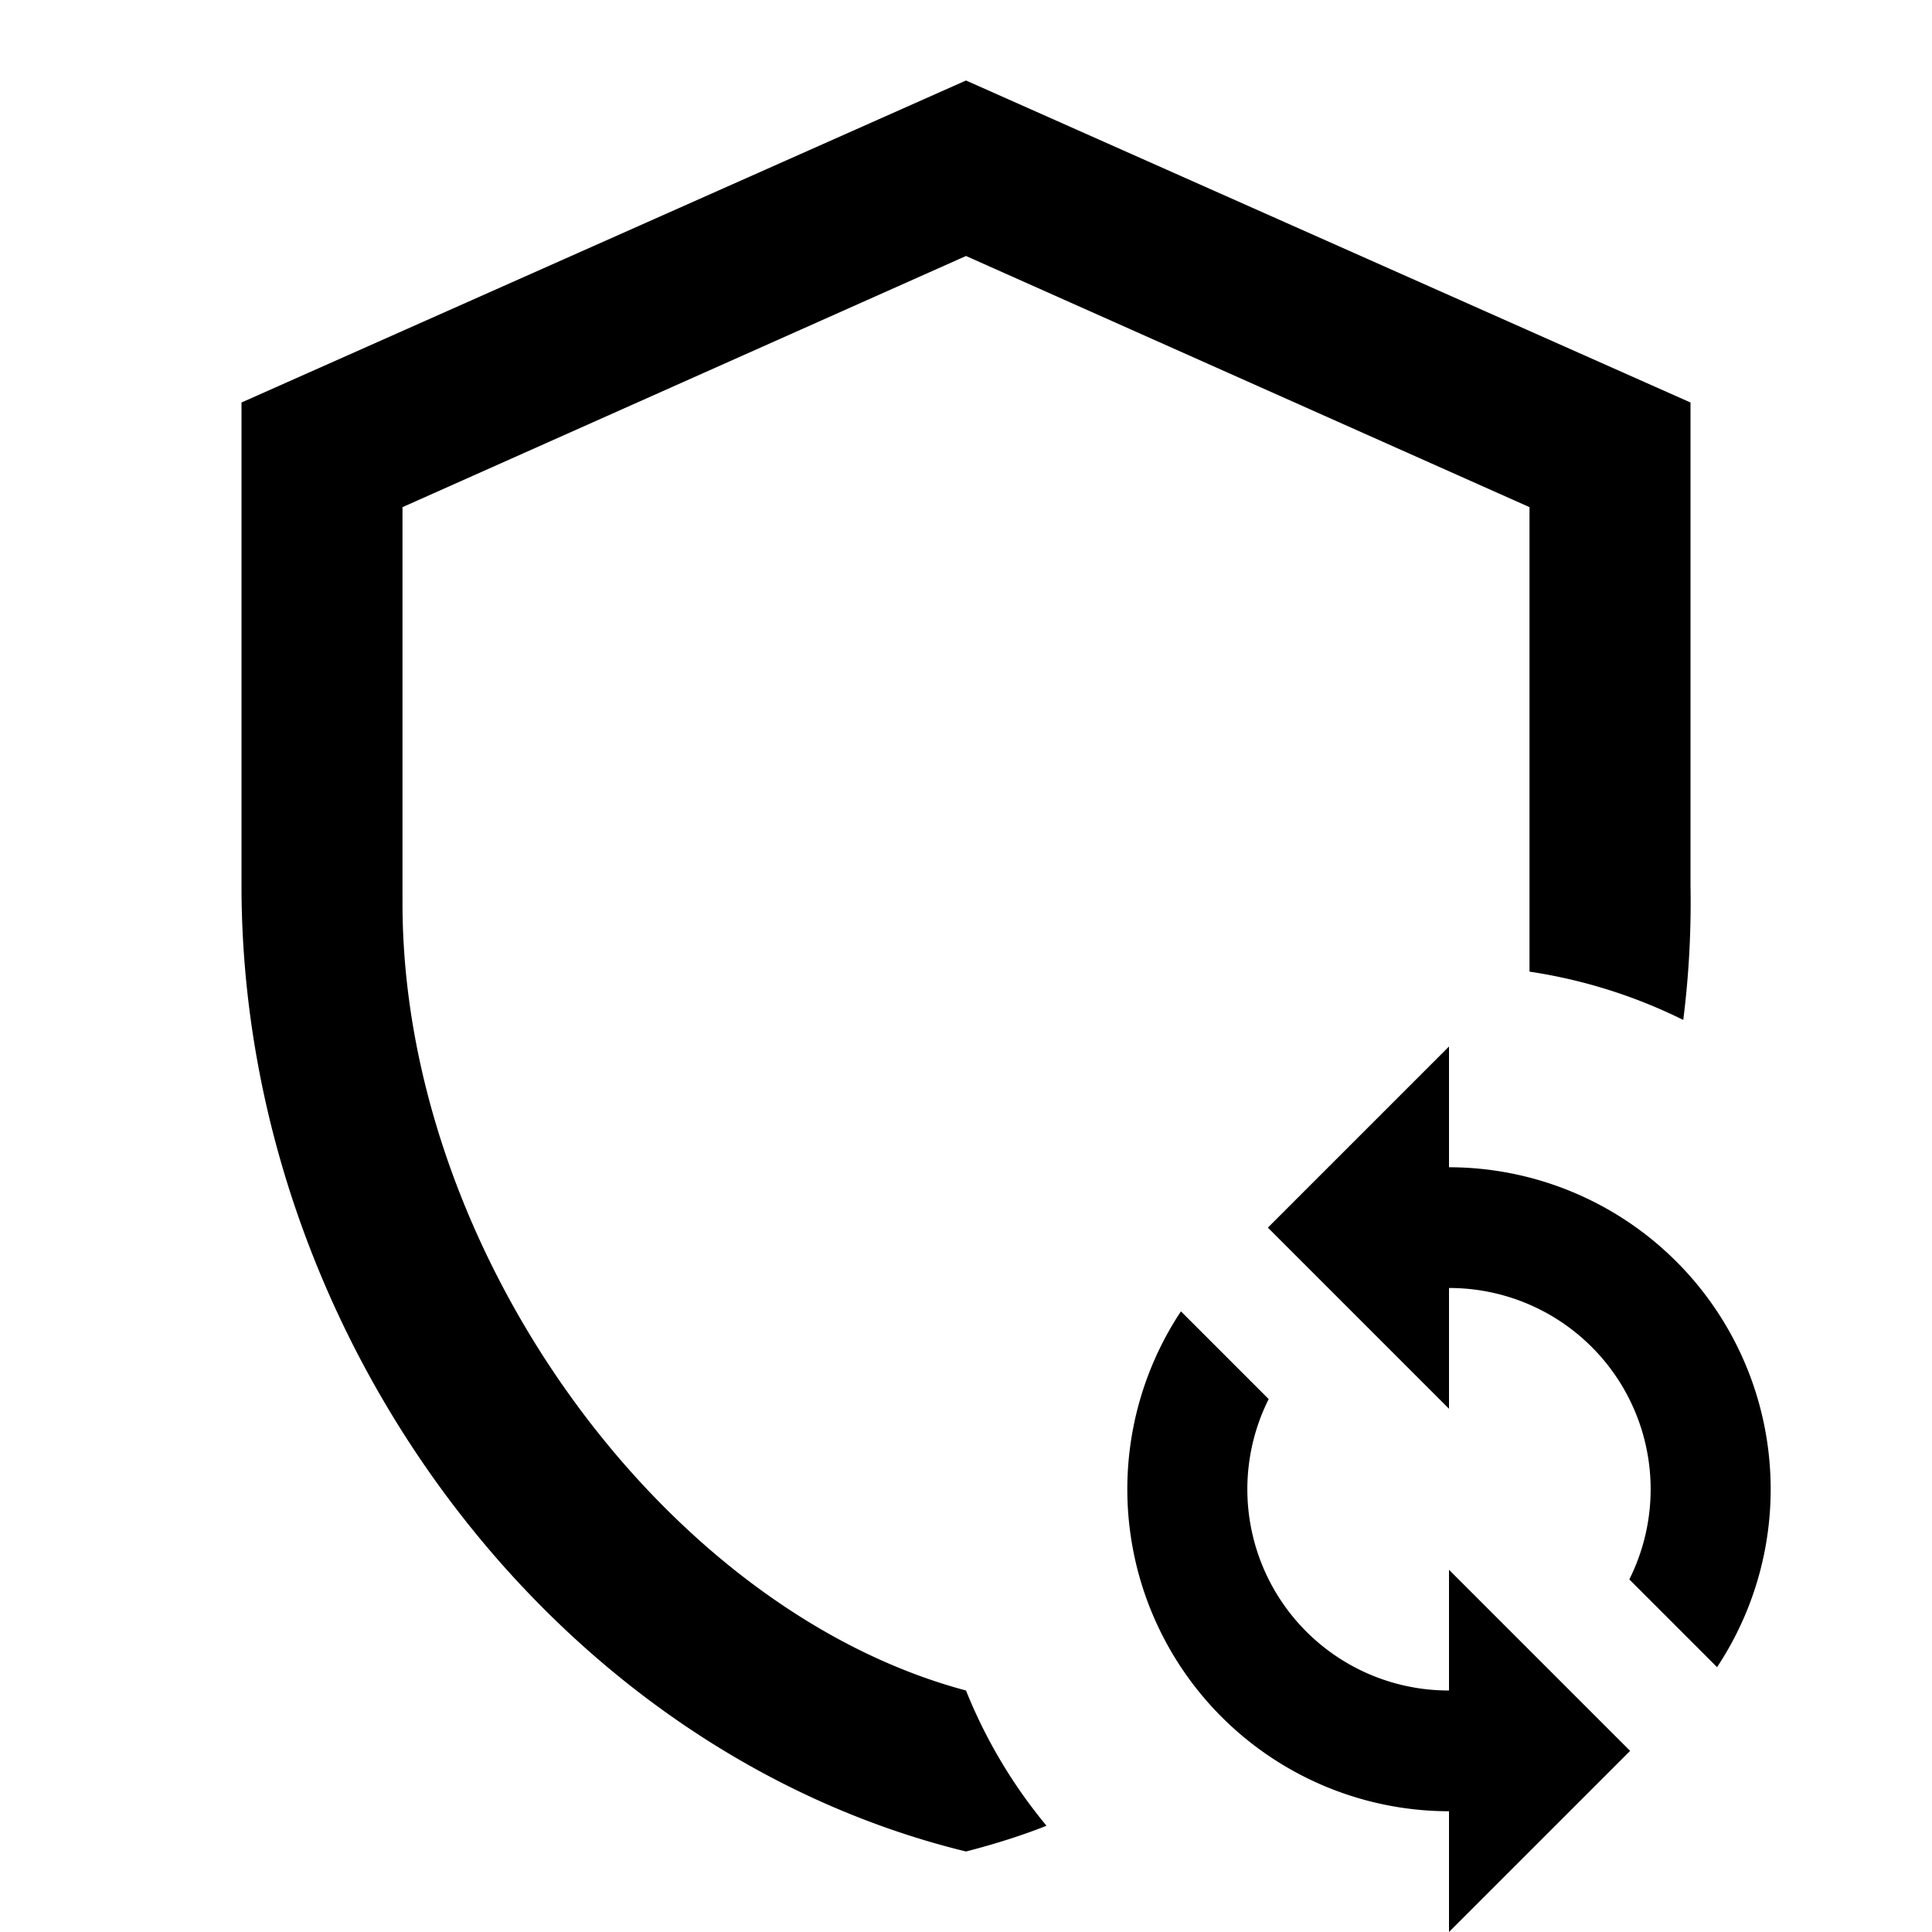 <svg xmlns="http://www.w3.org/2000/svg" viewBox="0 0 24 24"><path d="M12 21c-3.75-1-7-5.46-7-9.78V6.3l7-3.12 7 3.12v5.77a6.45 6.45 0 011.91.6A11.63 11.63 0 0021 11V5l-9-4-9 4v6c0 5.55 3.84 10.74 9 12 .35-.09.7-.2 1-.32A6.3 6.3 0 0112 21m6-6.5V13l-2.25 2.25L18 17.5V16a2.5 2.5 0 012.24 3.62l1.09 1.09A4 4 0 0018 14.5m0 6.5a2.5 2.5 0 01-2.24-3.62l-1.09-1.09A4 4 0 0018 22.5V24l2.25-2.25L18 19.5z"/></svg>